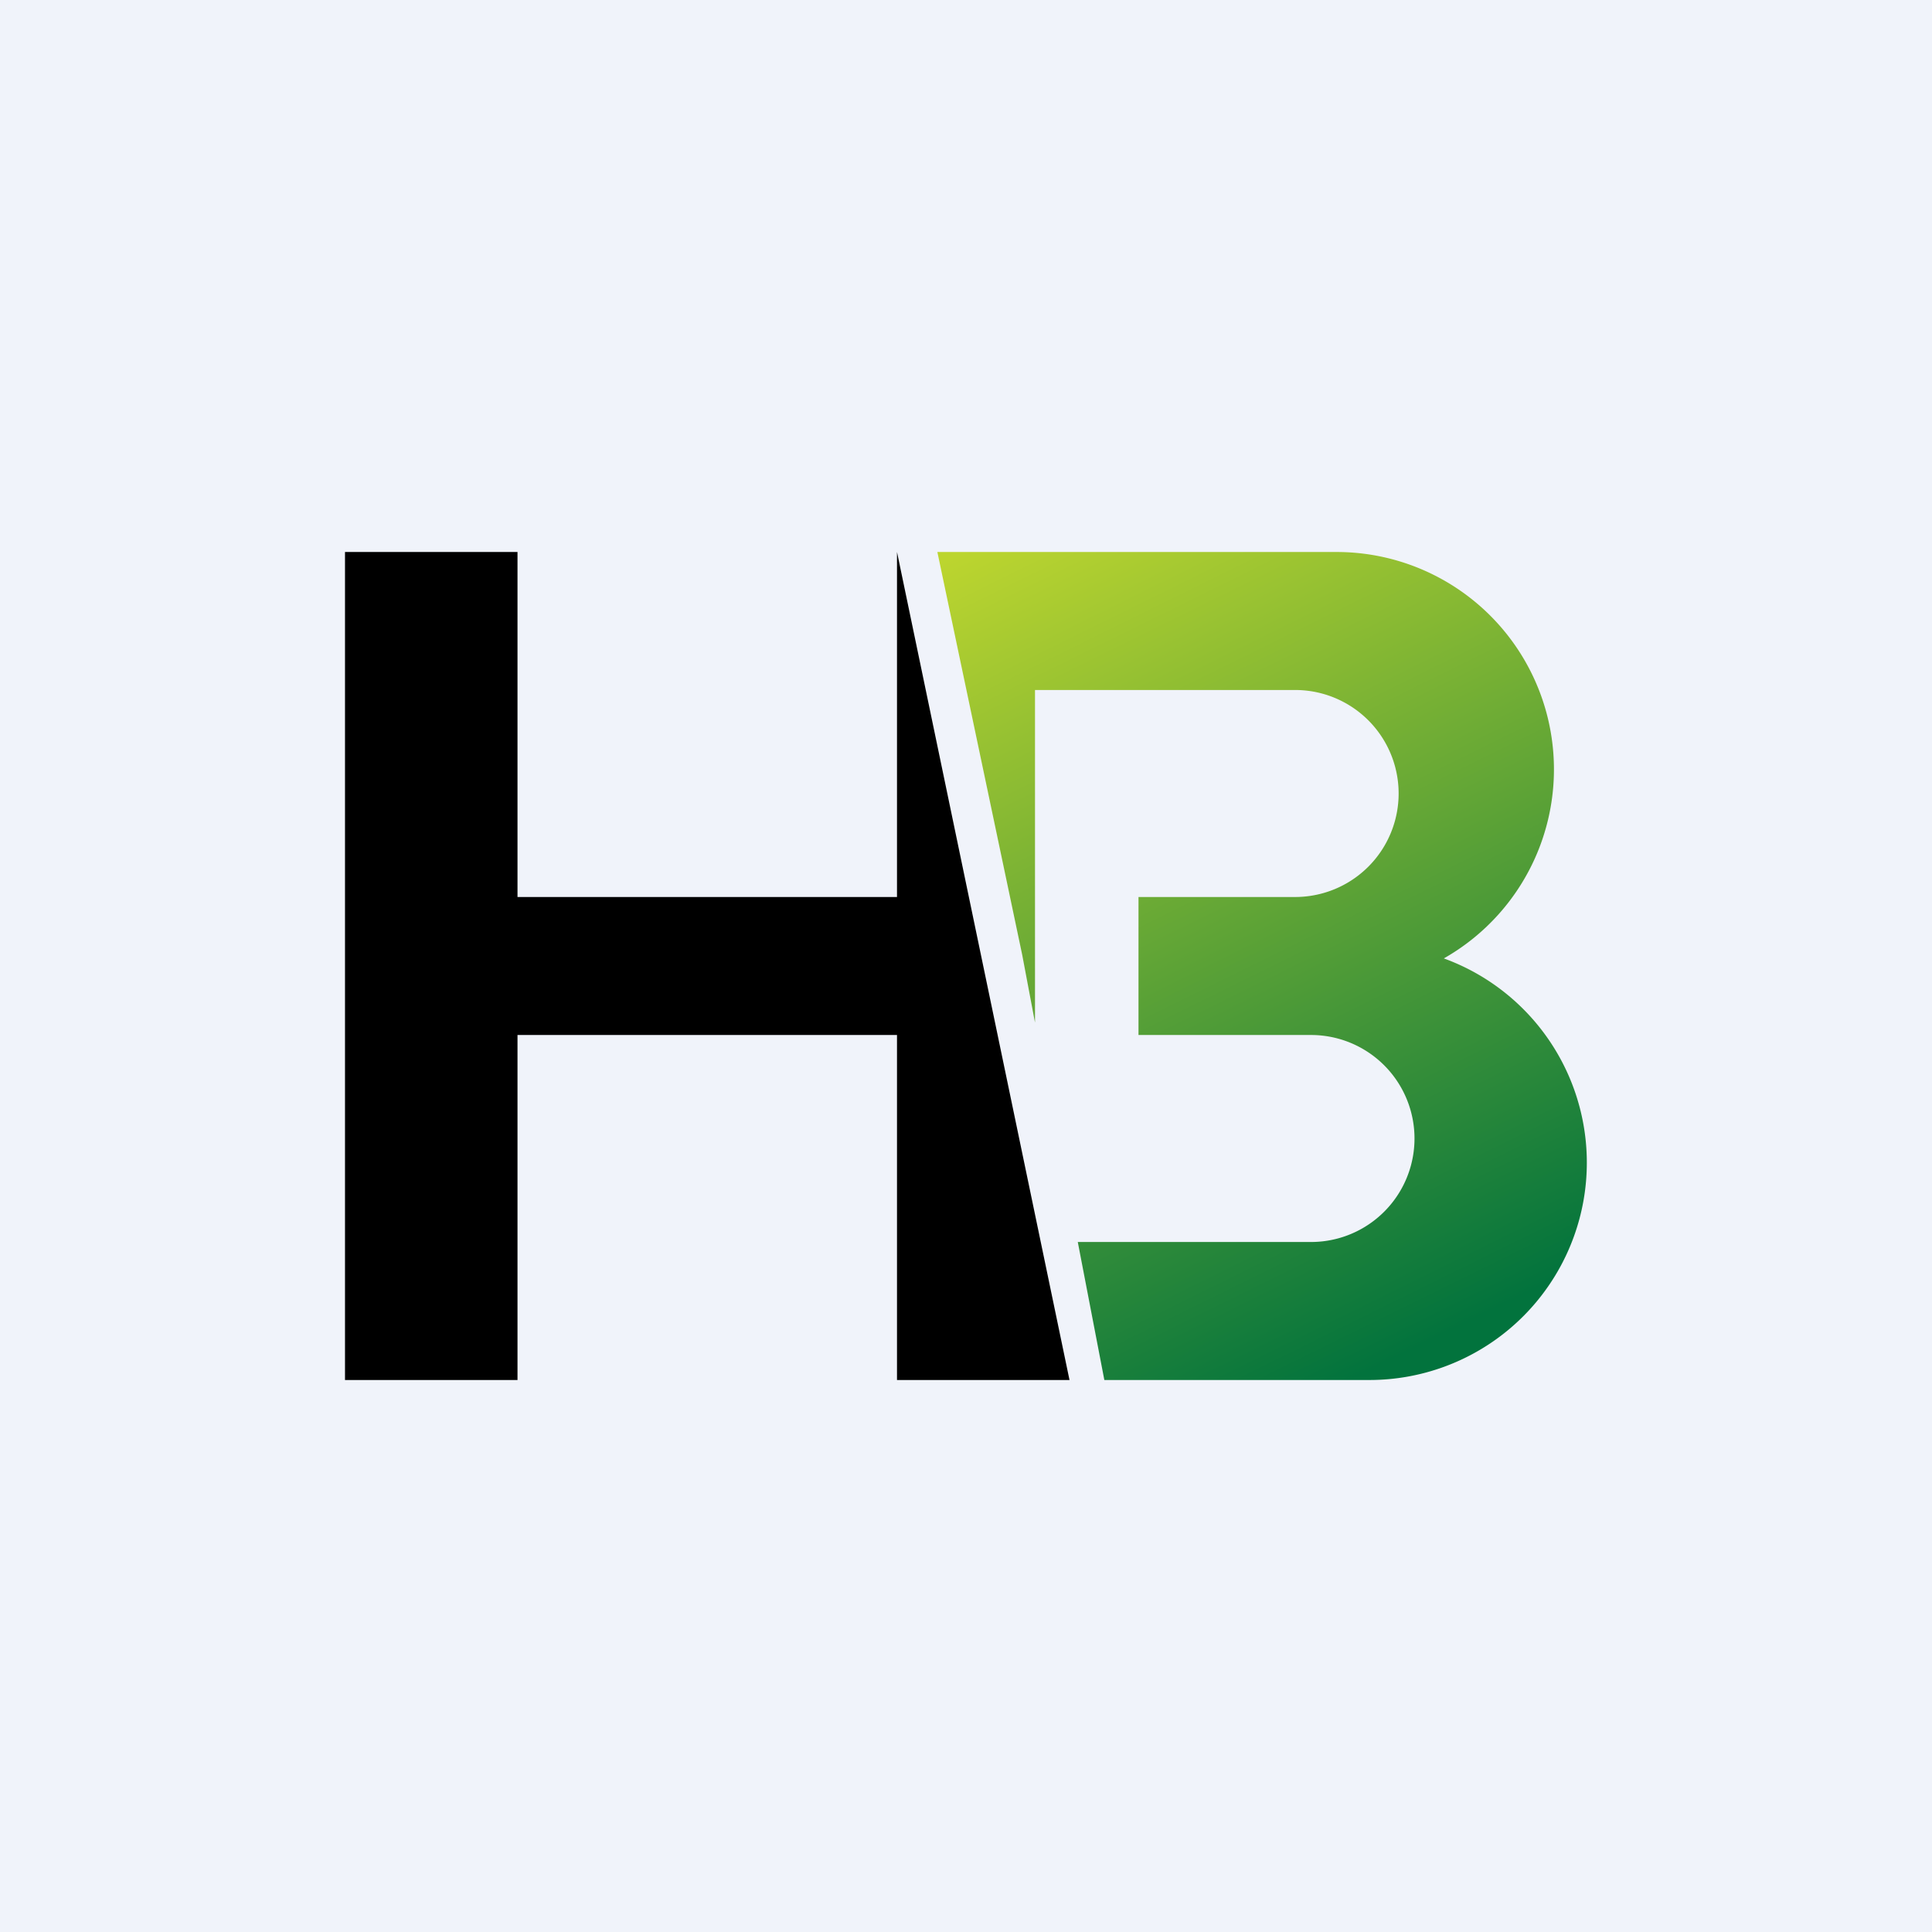 <!-- by TradingView --><svg xmlns="http://www.w3.org/2000/svg" width="56" height="56" viewBox="0 0 56 56"><path fill="#F0F3FA" d="M0 0h56v56H0z"/><path d="M10 16h5v10h11V16l5 24h-5V30H15v10h-5V16Z"/><path d="M38.73 16H27.17l2.46 11.68.37 1.96V20h7.54a3 3 0 0 1 0 6H33v4h5a3 3 0 1 1 0 6h-6.76l.77 4h7.69a6.3 6.3 0 0 0 2.15-12.22A6.3 6.3 0 0 0 38.73 16Z" fill="url(#ae1nhb4xd)"/><defs><linearGradient id="ae1nhb4xd" x1="27.83" y1="16" x2="39.57" y2="39.8" gradientUnits="userSpaceOnUse"><stop stop-color="#BCD52F"/><stop offset="1" stop-color="#02733D"/></linearGradient></defs></svg>